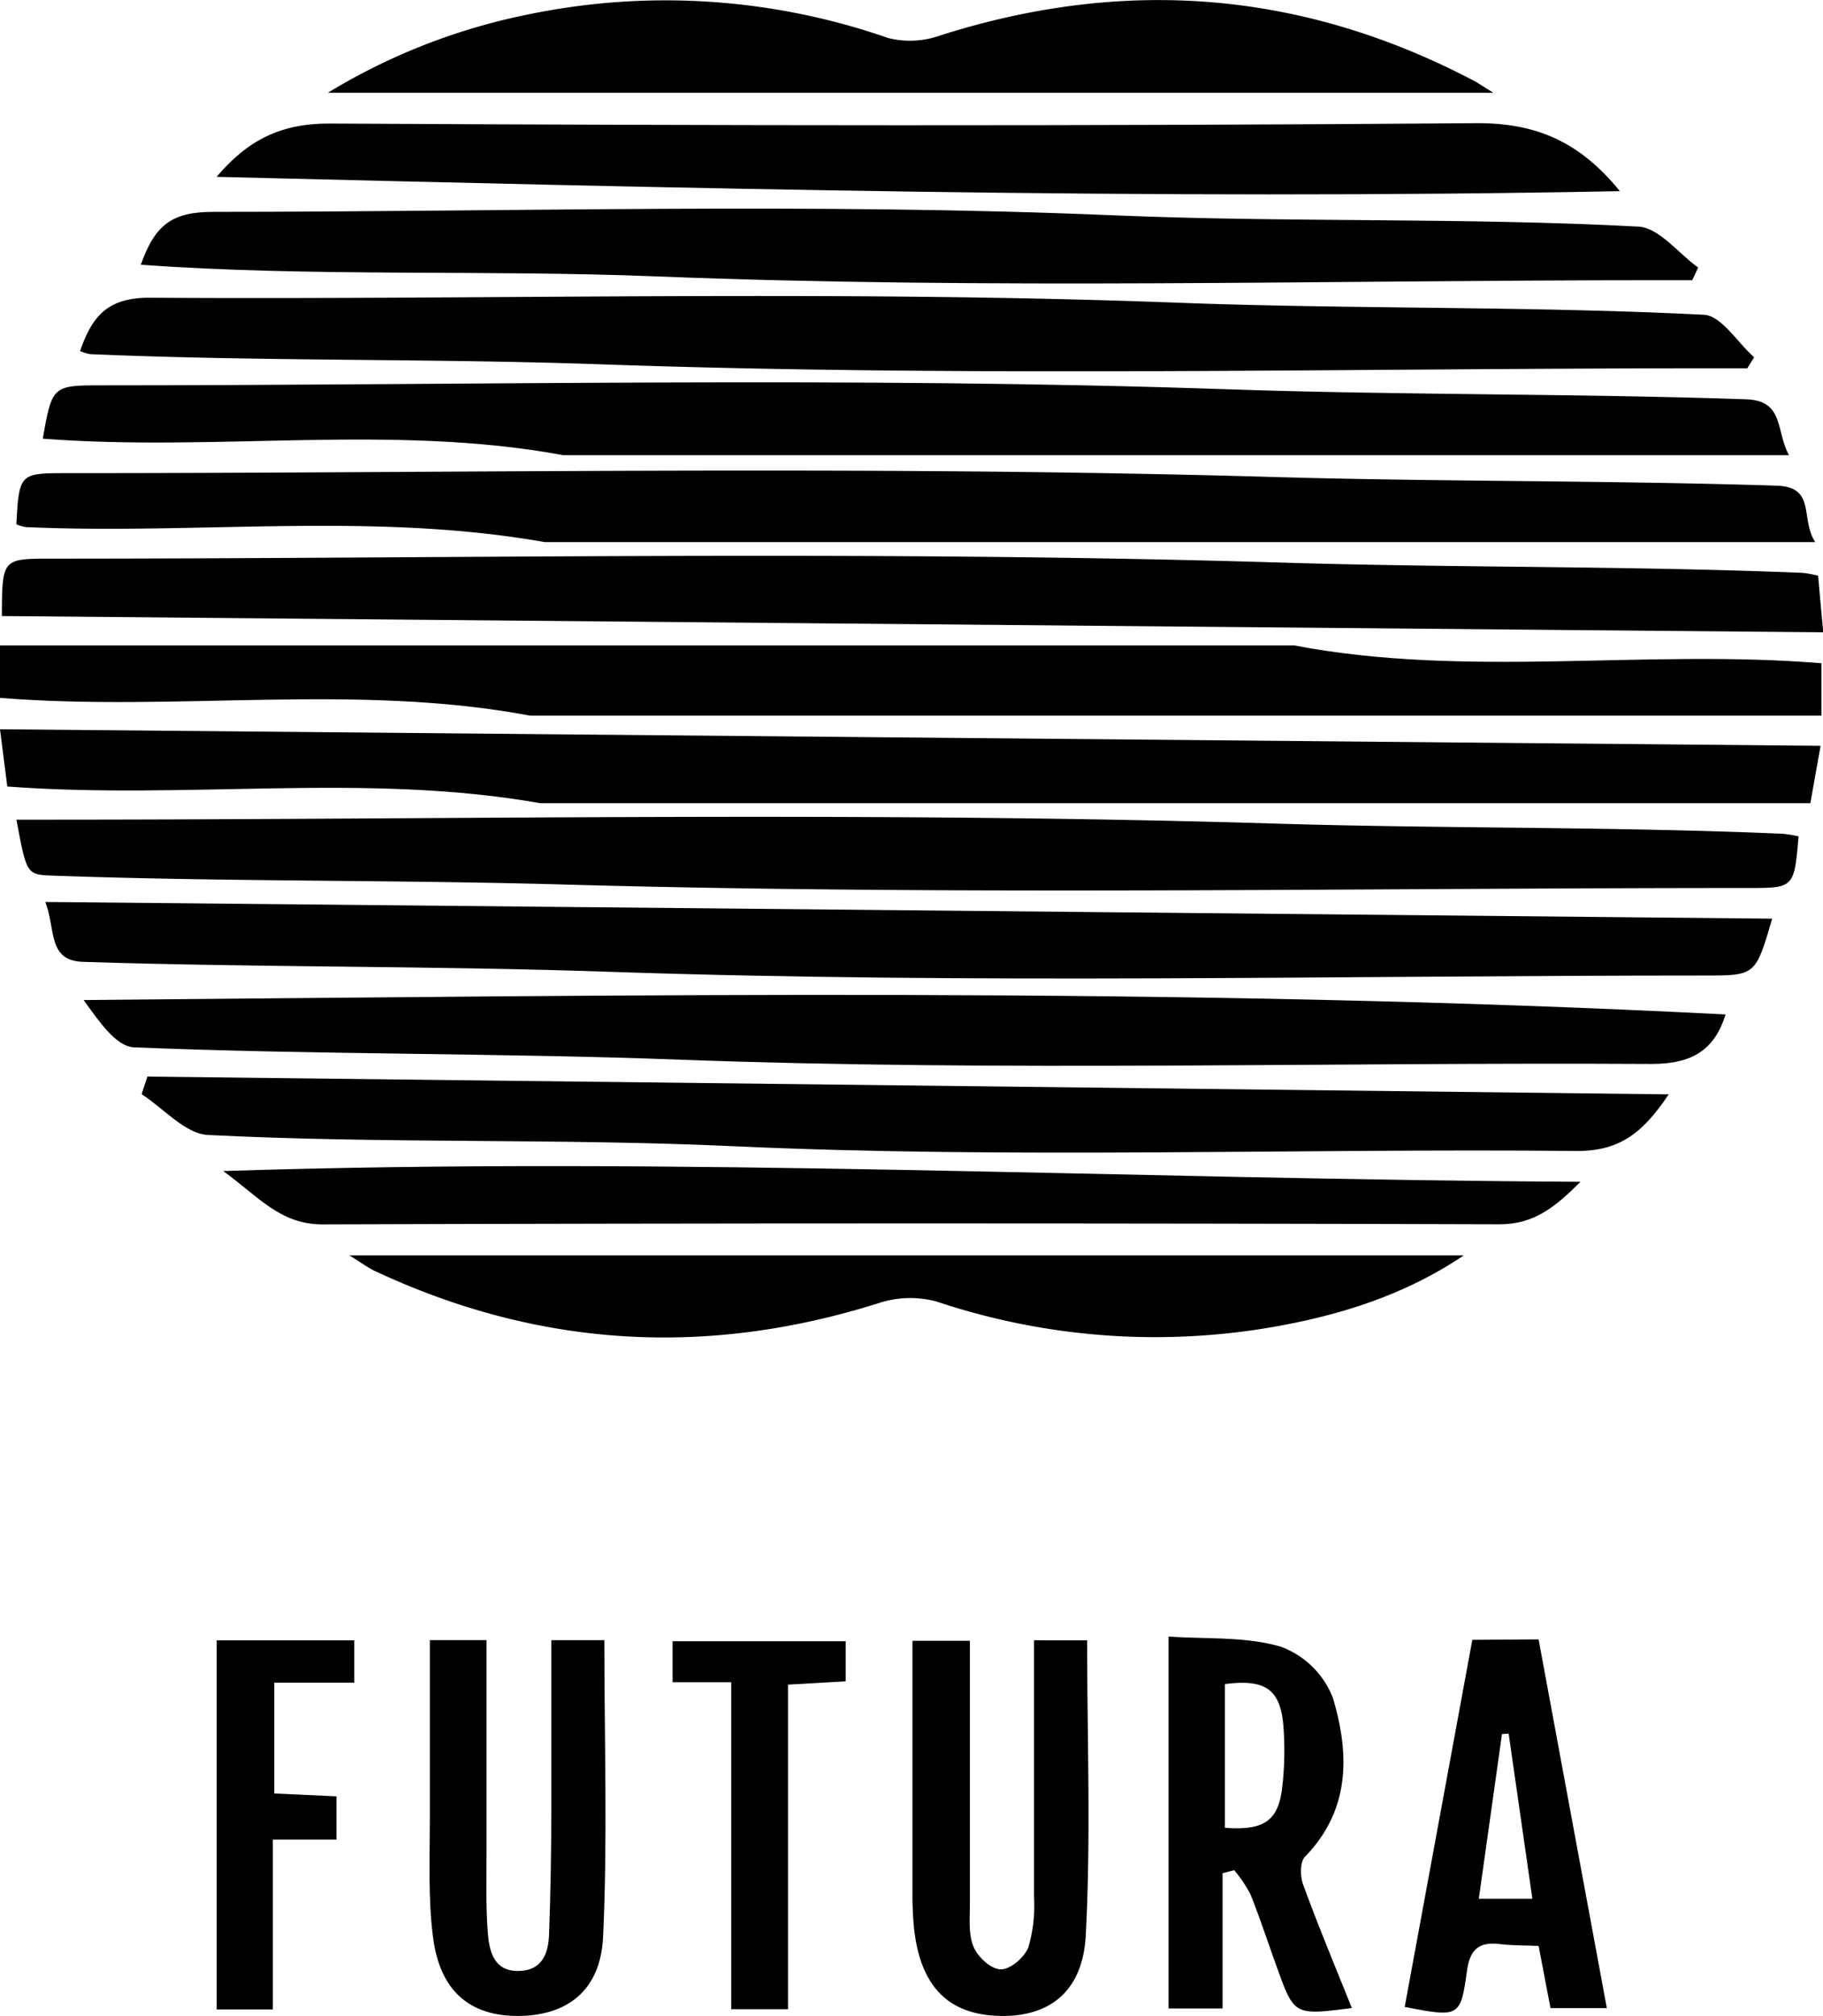 <svg xmlns="http://www.w3.org/2000/svg" viewBox="0 0 205.18 226.84"><defs><style>.cls-1{fill:#000000;}</style></defs><g id="Layer_2" data-name="Layer 2"><g id="Layer_1-2" data-name="Layer 1"><path class="cls-1" d="M61.31,61h143c-1.73-2.62.14-6.2-4.34-6.35-19.14-.61-38.29-.43-57.44-1-45-1.28-90.1-.41-135.15-.41-5.16,0-5.23.08-5.54,5.75a4.39,4.39,0,0,0,1.05.32C22.37,60.18,41.92,57.57,61.31,61Z"/><path class="cls-1" d="M145.68,72.63H0v5.9c20,1.59,40-1.7,59.68,2H205V74.63C185.08,73,165.26,76.35,145.68,72.63Z"/><path class="cls-1" d="M143.74,92.68c-45.93-1.4-91.92-.46-137.89-.45h-4C3,98.41,3,98.42,5.94,98.53c19.16.69,38.34.46,57.51,1,44.4,1.24,88.86.39,133.29.39,5.19,0,5.19,0,5.69-5.81a14.68,14.68,0,0,0-1.76-.29C181.71,93,162.72,93.25,143.74,92.68Z"/><path class="cls-1" d="M204.63,64.78a12.92,12.92,0,0,0-1.73-.32c-19.6-.8-39.22-.56-58.83-1.16-46-1.39-92.16-.44-138.25-.44-5.58,0-5.58,0-5.61,6.46l205,1.83C204.94,68.33,204.79,66.58,204.63,64.78Z"/><path class="cls-1" d="M.82,88.5c20.27,1.52,40.24-1.61,60,1.88H203.76c.38-2.14.7-4,1.15-6.46L0,82.06C.35,84.84.57,86.58.82,88.5Z"/><path class="cls-1" d="M63.42,51.22H201.35c-1.49-2.7-.51-6.15-4.82-6.29-19.38-.66-38.77-.46-58.17-1.12C96,42.35,53.59,43.36,11.19,43.36c-5.24,0-5.36.12-6.37,6C24.48,50.88,44.06,47.65,63.42,51.22Z"/><path class="cls-1" d="M9.33,108.23c19.75.64,39.51.44,59.28,1.12,41.05,1.4,82.18.42,123.27.42,5.71,0,5.71,0,7.58-6.4L5.1,101.49C6.29,104.56,5.33,108.1,9.33,108.23Z"/><path class="cls-1" d="M67.76,41c41.7,1.45,83.49.44,125.24.44h3.66l.77-1.24c-1.88-1.66-3.69-4.68-5.65-4.78-19.74-1-39.51-.61-59.3-1.36-38.5-1.45-77.1-.31-115.66-.56-4.82,0-6.47,2.18-7.81,6a5.13,5.13,0,0,0,1.15.35C29.34,40.68,48.55,40.32,67.76,41Z"/><path class="cls-1" d="M9.41,112.53c1.68,2.3,3.61,5.23,5.67,5.32,20.4.84,40.81.62,61.24,1.38,36.48,1.36,73,.28,109.57.49,4.66,0,7.09-1.64,8.33-5.57C132.69,111,71.21,112,9.41,112.53Z"/><path class="cls-1" d="M186.76,31.53h3.7l.67-1.42c-2.24-1.61-4.4-4.49-6.72-4.61-19.63-1.05-39.29-.44-59-1.27C91.66,22.8,57.8,23.84,24,23.84c-4.61,0-6.55,1.42-8.15,5.95,19.3,1.39,38.65.54,58,1.31C111.41,32.59,149.1,31.53,186.76,31.53Z"/><path class="cls-1" d="M182.32,21.51c-4.53-5.56-9.42-7.71-16.27-7.65C123,14.2,80,14.13,37,13.9c-5.46,0-9.19,1.93-12.62,6C77.12,21.18,129.52,22.54,182.32,21.51Z"/><path class="cls-1" d="M15.94,123.12c2.48,1.6,4.89,4.45,7.45,4.59,19.64,1,39.31.36,59,1.26,31.6,1.45,63.31.24,95,.54,5.07.05,7.61-2.21,10.43-6.37l-171.23-2Z"/><path class="cls-1" d="M165.89,9.09C146.58-1.06,126.56-2.62,105.79,4a10.09,10.09,0,0,1-5.82.28A76.18,76.18,0,0,0,59.57,1.6,69.73,69.73,0,0,0,36.9,10.44H168.08C166.72,9.6,166.32,9.31,165.89,9.09Z"/><path class="cls-1" d="M168.78,137.76c3.92,0,6.25-1.95,9.11-4.78-51-.28-101.47-2.88-152.77-1.21,3.94,2.84,6.38,6,11.15,6Q102.53,137.56,168.78,137.76Z"/><path class="cls-1" d="M164.75,141.26H39.32c1.48.91,2.14,1.42,2.88,1.76,18.42,8.62,37.29,9.73,56.67,3.62a11.37,11.37,0,0,1,6.53-.19,77.54,77.54,0,0,0,37.8,2.88C150.84,148,158.15,145.71,164.75,141.26Z"/><path class="cls-1" d="M146.88,208.92c5.15-5.28,5-11.63,3.14-17.86a10,10,0,0,0-5.87-5.77c-4-1.17-8.42-.84-12.63-1.14V226h6.08V210.78l1.31-.34a15.36,15.36,0,0,1,1.83,2.71c1.08,2.72,2,5.52,3,8.28,1.93,5.35,1.93,5.35,8.41,4.52-1.92-4.8-3.79-9.25-5.44-13.78C146.32,211.21,146.29,209.52,146.88,208.92ZM144.33,201c-.42,3.86-2,5-6.47,4.67V189.5c4.51-.59,6.23.56,6.58,4.64A35.84,35.84,0,0,1,144.33,201Z"/><path class="cls-1" d="M62.05,184.56c0,6.45,0,12.69,0,18.92,0,4.72-.08,9.45-.25,14.16-.08,2.17-.77,4.13-3.5,4.14s-3.23-2.24-3.39-4.24c-.25-3-.14-6.13-.15-9.19,0-7.88,0-15.76,0-23.8H48.38c0,6.84,0,13.45,0,20.07,0,4.46-.21,9,.36,13.38.78,6.08,4.18,8.88,9.64,8.84s9.22-2.85,9.5-8.92c.51-11,.14-22.12.14-33.36Z"/><path class="cls-1" d="M116.38,184.57c0,9.78,0,19.32,0,28.87a16.54,16.54,0,0,1-.63,5.65c-.42,1.13-2,2.52-3.11,2.51s-2.6-1.41-3.07-2.55c-.6-1.45-.4-3.25-.41-4.91,0-9.79,0-19.58,0-29.51h-6.46c0,9.6,0,18.9,0,28.2a39.22,39.22,0,0,0,.18,4.2c.71,6.34,3.7,9.5,9.18,9.79,5.79.3,9.78-2.5,10.14-9,.59-11,.16-22.06.16-33.24Z"/><path class="cls-1" d="M165.71,184.52c-2.55,13.87-5.08,27.59-7.61,41.31,6.12,1.18,6.29,1.16,7-4,.31-2.39,1.29-3.37,3.68-3.08,1.46.18,3,.15,4.39.21.51,2.64.93,4.85,1.34,7h6.34c-2.61-14.07-5.14-27.78-7.68-41.49Zm.73,29.14q1.31-9.28,2.61-18.54l.75-.05c.87,6.07,1.74,12.14,2.67,18.59Z"/><path class="cls-1" d="M24.39,226.11h6.32V207h7.16v-4.87l-7-.32V189.34h9v-4.76H24.39Z"/><path class="cls-1" d="M75.7,189.29h6.6v36.79h6.39V189.56l6.49-.37v-4.51H75.7Z"/></g></g></svg>